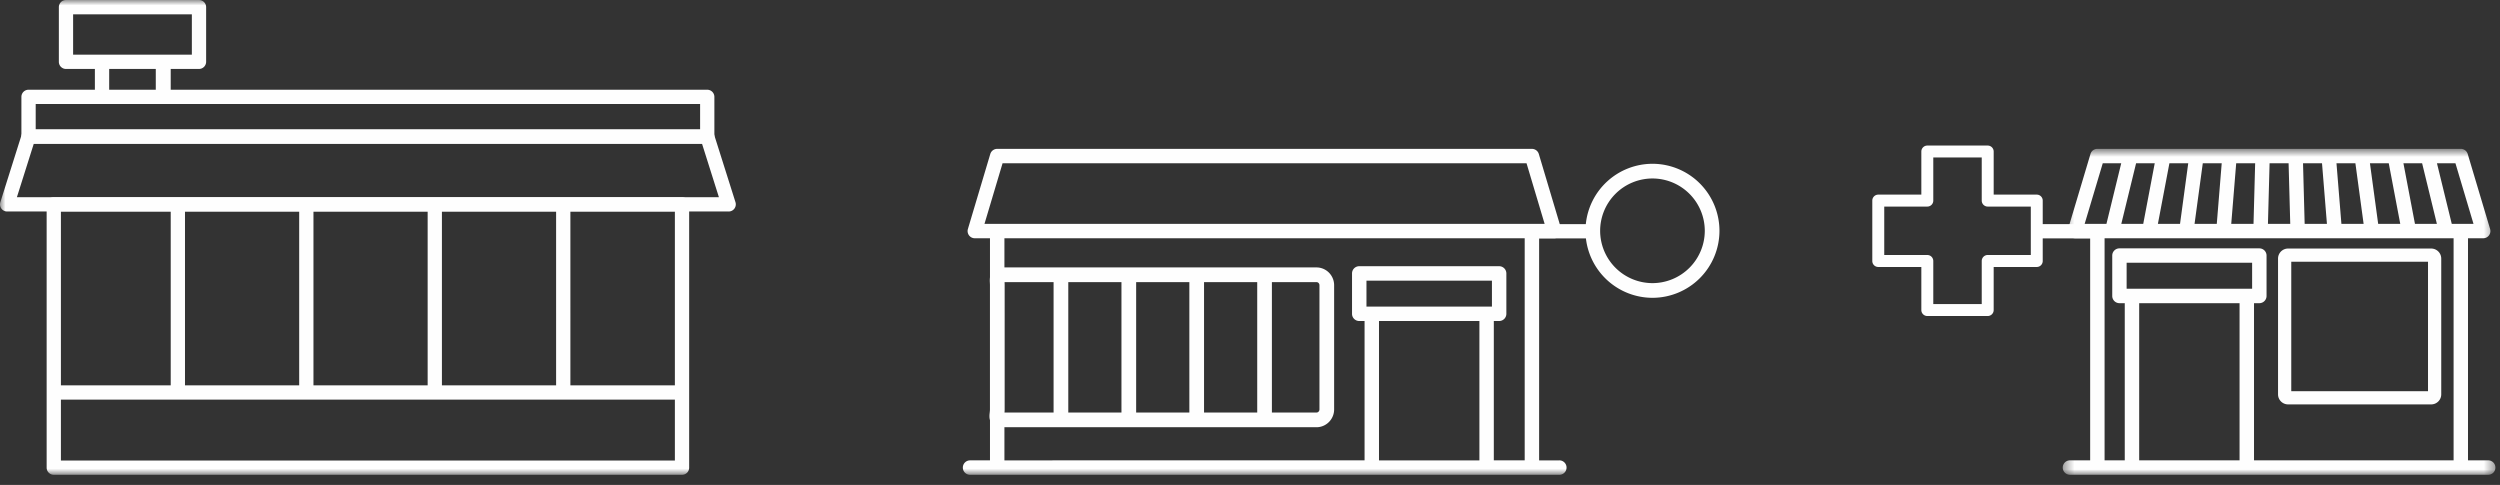<svg width="232" height="45" viewBox="0 0 232 45" xmlns="http://www.w3.org/2000/svg" xmlns:xlink="http://www.w3.org/1999/xlink"><rect x="0" y="0" width="232" height="45" fill="#333333" stroke="none"/><defs><path id="a" d="M.421.754h40.154V31H.42z"/><path id="c" d="M0 44.06h231.575V0H0z"/></defs><g fill="none" fill-rule="evenodd"><g transform="translate(191 13.06)"><mask id="b" fill="#fff"><use xlink:href="#a"/></mask><path d="M18.172 29.66V15.075h.494a.67.67 0 00.67-.672v-3.747a.668.668 0 00-.67-.668H5.684a.668.668 0 00-.668.668v3.746a.67.67 0 00.668.673h.494V29.66H4.305V9.05h32.389v20.61H18.172zM6.352 13.736h11.645v-2.412H6.351v2.412zM7.515 29.66h9.316V15.075H7.516V29.66zM4.136 2.09H5.85L4.478 7.713H2.457l1.679-5.622zm28.972 5.623l-1.07-5.622h1.735l1.37 5.622h-2.035zm-3.414 0l-.764-5.622h1.747l1.067 5.622h-2.05zm-3.412 0l-.457-5.622h1.756l.762 5.622h-2.061zm-3.41 0l-.151-5.622h1.762l.456 5.622h-2.067zm-3.255-5.622h1.764l.154 5.622h-2.07l.152-5.622zm-3.099 0h1.76l-.152 5.622h-2.067l.46-5.622zm-3.1 0h1.757l-.458 5.622h-2.063l.764-5.622zm-3.096 0h1.746l-.761 5.622H9.253l1.068-5.622zM5.857 7.713l1.372-5.622h1.73L7.893 7.713H5.855zm32.684 0h-2.018L35.15 2.091h1.715l1.675 5.622zm1.367 21.947H38.03V9.05h1.409a.666.666 0 00.642-.86l-2.078-6.961a.67.67 0 00-.642-.475H3.635a.662.662 0 00-.638.474L.917 8.19a.673.673 0 00.105.591.67.67 0 00.538.268h1.407V29.66H1.093a.672.672 0 00-.671.67c0 .37.302.67.671.67h38.815a.669.669 0 00.666-.67.669.669 0 00-.666-.67z" fill="#FEFEFE" mask="url(#b)"/></g><mask id="d" fill="#fff"><use xlink:href="#c"/></mask><path d="M212.629 36.302h12.69v-12.01h-12.69v12.01zm12.988 1.226h-13.285a.933.933 0 01-.93-.93V23.995c0-.512.419-.93.93-.93h13.285c.511 0 .93.418.93.93v12.603c0 .512-.419.93-.93.93zm-46.208-9.308h4.496v-4c0-.307.249-.557.555-.557h3.999V19.17h-4a.555.555 0 01-.554-.555v-4h-4.496v4a.554.554 0 01-.555.555h-3.996v4.494h3.996c.308 0 .555.25.555.557v3.998zm5.05 1.106h-5.605a.553.553 0 01-.554-.552v-3.998h-3.997a.555.555 0 01-.554-.555v-5.606c0-.306.248-.554.554-.554h3.997v-3.998c0-.305.249-.555.554-.555h5.606c.305 0 .554.25.554.555v3.998h3.999c.306 0 .552.248.552.554v5.606a.554.554 0 01-.552.555h-4v3.998a.553.553 0 01-.553.552z" fill="#FEFEFE" mask="url(#d)"/><path fill="#FEFEFE" mask="url(#d)" d="M188.962 22.122h5.533v-1.324h-5.533zM4.99 37.085h58.302V35.76H4.99z"/><path d="M5.653 42.737h56.976v-23.11H5.653v23.11zm57.639 1.324H4.99a.664.664 0 01-.661-.664V18.966c0-.366.297-.662.661-.662h58.302c.366 0 .662.296.662.662v24.43a.663.663 0 01-.662.665zM15.18 5.075h2.624V1.327H6.785v3.748h8.394zm-5.048 3.252h4.325V6.399h-4.325v1.928zm-6.819 3.685H64.97v-2.36H3.313v2.36zm62.32 1.325H2.648a.66.66 0 01-.662-.662V8.989c0-.365.296-.662.662-.662h6.157V6.399H6.122a.663.663 0 01-.66-.662V.665c0-.365.294-.664.66-.664h12.345c.364 0 .662.299.662.664v5.072a.665.665 0 01-.662.662h-2.625v1.928h49.79c.365 0 .662.297.662.662v3.686a.662.662 0 01-.662.662z" fill="#FEFEFE" mask="url(#d)"/><path d="M1.567 18.303h65.148l-1.568-4.967H3.136l-1.569 4.967zm66.054 1.324H.663a.66.66 0 01-.632-.86l1.986-6.294a.663.663 0 01.632-.46h62.983a.66.66 0 01.632.46l1.989 6.293a.667.667 0 01-.1.592.658.658 0 01-.532.27z" fill="#FEFEFE" mask="url(#d)"/><path fill="#FEFEFE" mask="url(#d)" d="M15.843 36.09h1.324V18.967h-1.324zm11.921 0h1.325V18.967h-1.325zm11.922 0h1.324V18.967h-1.324zm11.921 0h1.325V18.967h-1.325zm66.425 2.196V26.18h4.136c.153 0 .277.128.277.289v11.525c0 .16-.124.29-.277.29h-4.136zm-6.297 0h4.935V26.18h-4.935v12.105zm-6.3 0h4.937V26.18h-4.937v12.105zm-6.298 0h4.934V26.18h-4.934v12.105zM93.226 26.18h4.547v12.105h-4.555c.008-.092.015-.186.015-.291V26.47c0-.102-.006-.198-.007-.29zm48.267 16.54h-2.867V29.79h.495c.37 0 .669-.3.669-.668v-3.748a.67.67 0 00-.67-.67h-12.982a.67.67 0 00-.67.67v3.748c0 .369.3.668.67.668h.494v12.932H93.21v-3.075h28.957c.904 0 1.64-.74 1.64-1.652V26.47c0-.913-.736-1.653-1.64-1.653H93.21v-2.705h48.282v20.61zm-14.685-14.27h11.644v-2.406h-11.644v2.406zm1.163 14.272h9.318V29.79h-9.318v12.932zM91.36 20.774l1.678-5.623h48.624l1.679 5.623H91.36zm53.346 21.948h-1.876v-20.61h1.41a.67.67 0 00.64-.861l-2.078-6.961a.667.667 0 00-.64-.475H92.54a.668.668 0 00-.641.475l-2.077 6.96a.668.668 0 00.64.861h1.408v3.618a2.75 2.75 0 00-.011.502c.004.075.008.155.008.239v11.525c0 .109-.013.213-.023.305-.022.2-.046.449.026.69v3.732h-1.874a.67.67 0 000 1.339h54.71a.669.669 0 100-1.34z"/><path d="M153.35 26.274a4.862 4.862 0 01-4.857-4.855 4.862 4.862 0 014.857-4.856 4.86 4.86 0 014.854 4.856 4.86 4.86 0 01-4.854 4.855m0-11.074a6.223 6.223 0 00-6.187 5.597h-4.554v1.325h4.564a6.225 6.225 0 006.177 5.515 6.223 6.223 0 006.216-6.218 6.224 6.224 0 00-6.216-6.22" fill="#FEFEFE" mask="url(#d)"/></g></svg>